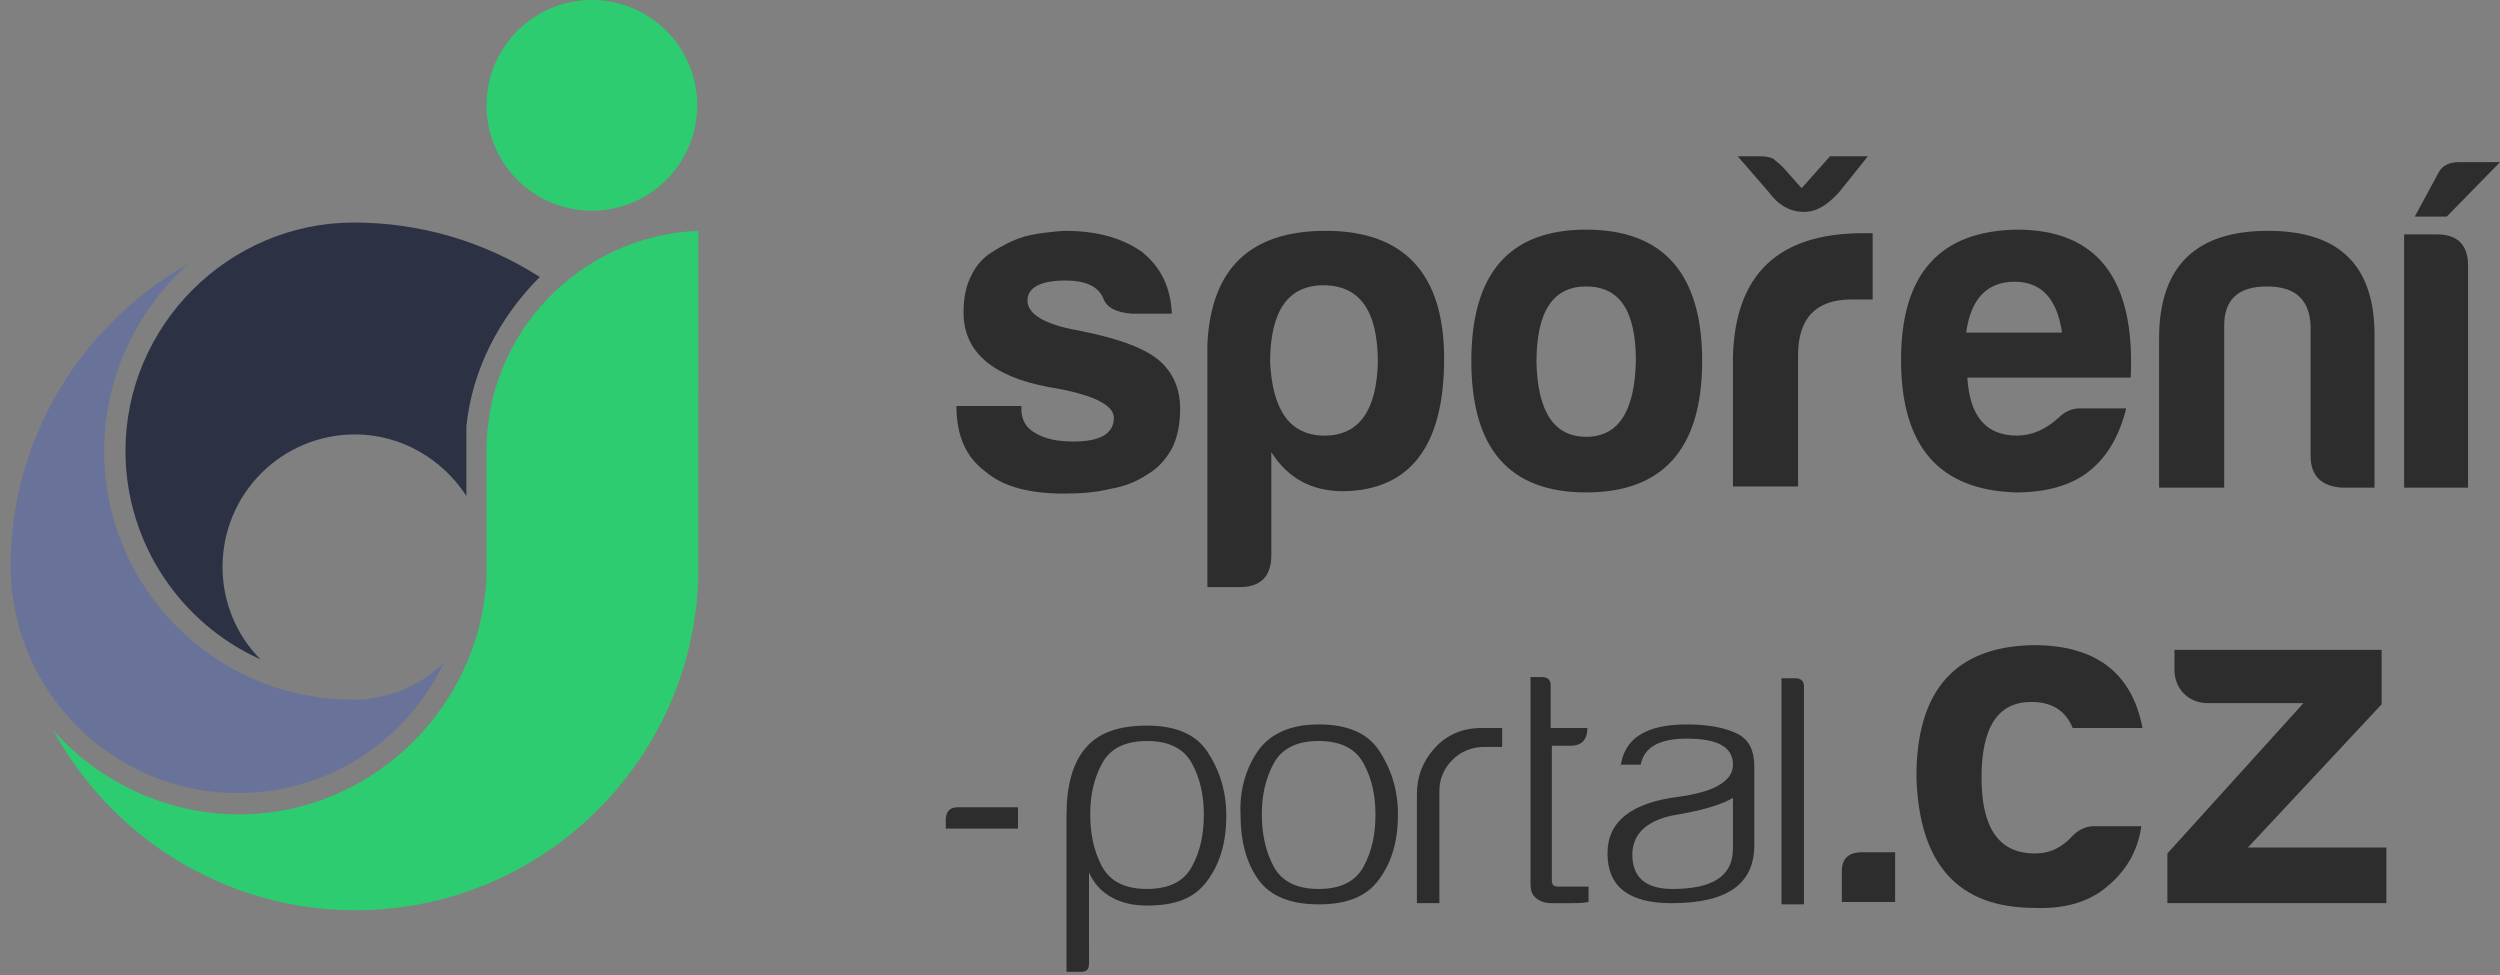 <?xml version="1.0" encoding="utf-8"?>
<!-- Generator: Adobe Illustrator 16.0.0, SVG Export Plug-In . SVG Version: 6.00 Build 0)  -->
<!DOCTYPE svg PUBLIC "-//W3C//DTD SVG 1.1//EN" "http://www.w3.org/Graphics/SVG/1.1/DTD/svg11.dtd">
<svg version="1.1" id="Vrstva_1" xmlns="http://www.w3.org/2000/svg" xmlns:xlink="http://www.w3.org/1999/xlink" x="0px" y="0px"
	 width="405.559px" height="158.18px" viewBox="0 0 405.559 158.18" enable-background="new 0 0 405.559 158.18"
	 xml:space="preserve">
<rect x="0" y="0" width="405.559" height="158.18" fill="#808080" stroke="none"/>
<g id="Layer_1">
	<g>
		<g id="XMLID_3_">
			<path id="XMLID_66_" fill="#2C3144" d="M75.658,80.459v-11.33l0,0c0.96-9.217,5.376-17.667,11.906-24.194
				c-9.025-5.762-19.395-8.833-30.148-8.833c-20.354,0-37.061,16.705-37.061,37.061c0,14.979,9.025,28.035,21.891,33.796
				c-3.84-3.84-6.145-9.217-6.145-14.978c0-11.906,9.601-21.508,21.507-21.508C65.097,70.473,71.818,74.506,75.658,80.459z"/>
			<path id="XMLID_61_" fill="#69739A" d="M1.728,91.788v0.385c0.192,20.162,16.707,36.484,36.869,36.484
				c14.786,0,27.459-8.641,33.413-21.123c-3.265,3.073-7.297,5.187-11.906,5.761c-0.384,0-0.768,0.192-1.152,0.192l0,0h-1.729
				c-22.275,0-40.325-18.051-40.325-40.325c0-12.098,5.376-22.851,13.634-30.34C13.442,52.423,1.728,70.858,1.728,91.788z"/>
			<path id="XMLID_65_" fill="#69739A" stroke="#FFFFFF" stroke-width="1.72" stroke-miterlimit="10" d="M0,92.173"/>
			<circle id="XMLID_78_" fill="#2DCC70" cx="96.013" cy="17.09" r="17.09"/>
			<path id="XMLID_95_" fill="#2DCC70" d="M78.922,73.162v20.738c-1.152,21.123-18.818,38.214-40.133,38.214
				c-11.905,0-22.851-5.377-30.148-13.634c9.409,17.282,27.844,29.188,48.967,29.188c30.532,0,55.302-24.579,55.688-54.919v-0.769
				V37.446C94.093,38.213,78.922,53.959,78.922,73.162z"/>
		</g>
		<g>
			<path fill="#2E2D2E" d="M168.022,70.281c1.536,0.96,3.648,1.344,6.145,1.344c4.418,0,6.529-1.344,6.529-3.841
				c0-2.112-3.457-3.84-10.562-4.993c-9.218-1.728-13.826-5.761-13.826-12.098c0-2.305,0.384-4.226,1.151-5.762
				c0.769-1.728,1.92-3.071,3.457-4.032c1.535-0.96,3.265-1.92,5.185-2.496c2.112-0.576,4.224-0.769,6.528-0.96
				c5.377,0,9.41,1.151,12.675,3.456c3.071,2.497,4.608,5.761,4.8,9.984h-6.529c-2.496-0.191-4.033-0.96-4.607-2.496
				c-0.768-1.92-2.881-2.88-6.145-2.88c-4.033,0-6.146,1.152-6.146,3.265c0,2.111,2.688,3.841,8.065,4.801
				c6.912,1.344,11.521,3.072,13.825,5.377c1.921,1.92,2.88,4.417,2.88,7.297c0,2.496-0.384,4.608-1.344,6.529
				c-0.96,1.728-2.304,3.265-4.031,4.225c-1.729,1.152-3.648,1.92-5.953,2.304c-2.305,0.576-4.801,0.769-7.49,0.769
				c-5.76,0-9.984-1.152-12.865-3.648c-3.073-2.304-4.609-5.761-4.609-10.562h10.563C165.526,67.978,166.487,69.513,168.022,70.281z
				"/>
			<path fill="#2E2D2E" d="M206.236,90.061c0,3.456-1.729,5.185-5.185,5.185h-5.186V55.879c0.576-12.29,6.914-18.434,19.203-18.434
				c12.674,0,19.203,6.913,19.203,20.739c0,14.018-5.377,21.314-16.322,21.507c-5.184,0-9.025-2.112-11.713-6.337V90.061z
				 M214.877,70.665c5.568,0,8.449-4.033,8.641-11.906c0-8.257-2.879-12.48-8.832-12.48c-5.762,0-8.643,4.225-8.643,12.48
				C206.428,66.632,209.309,70.665,214.877,70.665z"/>
			<path fill="#2E2D2E" d="M257.314,37.253c12.482,0,18.818,7.105,18.818,21.315s-6.336,21.314-18.818,21.314
				s-18.627-7.104-18.627-21.314S244.832,37.253,257.314,37.253z M257.314,46.47c-5.377,0-8.064,4.033-8.064,12.29
				c0.191,8.065,2.881,12.099,8.064,12.099c5.186,0,7.873-4.032,8.064-12.29C265.379,50.312,262.691,46.47,257.314,46.47z"/>
			<path fill="#2E2D2E" d="M281.125,57.799c0.385-13.25,7.299-19.971,21.123-19.971h1.537v10.753h-3.457
				c-5.76,0-8.641,3.073-8.641,9.025v21.314h-10.563V57.799L281.125,57.799z M281.895,25.347l4.992,5.762
				c1.537,2.111,3.457,3.264,5.76,3.264c2.113,0,3.842-1.152,5.762-3.264l4.609-5.762h-6.146l-4.607,5.186l-3.072-3.457
				c-0.574-0.576-1.15-0.96-1.537-1.344c-0.383-0.192-1.15-0.385-2.305-0.385H281.895z"/>
			<path fill="#2E2D2E" d="M344.879,66.442c-1.152,4.417-3.072,7.681-5.953,9.984c-2.881,2.305-6.912,3.457-11.906,3.457
				c-12.479-0.384-18.625-7.488-18.625-21.507c0-14.018,6.336-20.931,18.818-21.123c13.057,0,19.201,8.065,18.434,24.003h-26.5
				c0.385,6.337,3.072,9.409,8.066,9.409c2.303,0,4.607-0.96,6.721-2.88c0.959-0.96,2.111-1.536,3.455-1.536h7.49V66.442
				L344.879,66.442z M326.828,45.702c-4.416,0-7.105,2.688-7.873,8.257h15.555C333.74,48.582,331.244,45.702,326.828,45.702z"/>
			<path fill="#2E2D2E" d="M380.02,79.115c-3.457-0.192-5.186-1.92-5.186-5.186V52.806c-0.191-4.225-2.496-6.337-7.105-6.337
				c-4.607,0-6.914,2.112-6.914,6.337v26.309h-10.561V54.919c0-11.713,5.953-17.474,17.666-17.474s17.475,5.761,17.281,17.474
				v24.195H380.02L380.02,79.115z"/>
			<path fill="#2E2D2E" d="M395.381,38.022c3.266,0,4.992,1.729,4.992,4.992v36.102h-10.369V38.022H395.381L395.381,38.022z
				 M396.918,35.14h-5.186l3.842-7.104c0.576-1.152,1.727-1.729,3.264-1.729h6.721L396.918,35.14z"/>
			<path fill="#2E2D2E" d="M176.663,154.198v2.112c0,0.96-0.383,1.344-1.344,1.344h-2.305v-25.348c0-4.802,0.96-8.449,3.073-10.945
				c2.112-2.496,5.376-3.648,9.985-3.648c4.607,0,7.873,1.345,9.793,4.226s3.072,6.337,3.072,10.369
				c0,4.225-0.96,7.682-3.072,10.562c-2.113,2.881-5.186,4.032-9.793,4.032c-2.113,0-4.033-0.384-5.762-1.344
				s-2.88-2.306-3.648-4.032V154.198L176.663,154.198z M193.37,140.564c1.345-2.497,1.92-5.187,1.92-8.449
				c0-3.073-0.575-5.761-1.92-8.258c-1.344-2.496-3.84-3.648-7.297-3.648s-5.953,1.152-7.297,3.648
				c-1.344,2.497-1.92,5.185-1.92,8.258c0,3.072,0.576,5.952,1.92,8.449c1.344,2.496,3.842,3.647,7.297,3.647
				C189.53,144.211,192.026,143.06,193.37,140.564z"/>
			<path fill="#2E2D2E" d="M204.123,121.744c1.92-2.688,5.186-4.225,9.793-4.225c4.609,0,7.873,1.345,9.795,4.225
				c1.92,2.881,3.072,6.337,3.072,10.37c0,4.225-0.961,7.681-3.072,10.563c-2.113,2.88-5.377,4.031-9.795,4.031
				c-4.607,0-7.873-1.345-9.793-4.031c-1.919-2.688-2.88-6.146-2.88-10.563C201.051,128.081,202.204,124.433,204.123,121.744z
				 M206.619,123.857c-1.344,2.497-1.92,5.185-1.92,8.258c0,3.072,0.576,5.952,1.92,8.449c1.346,2.496,3.842,3.647,7.297,3.647
				c3.457,0,5.953-1.151,7.297-3.647c1.346-2.497,1.922-5.187,1.922-8.449c0-3.072-0.576-5.761-1.922-8.258
				c-1.344-2.496-3.84-3.648-7.297-3.648C210.461,120.208,207.965,121.361,206.619,123.857z"/>
			<path fill="#2E2D2E" d="M243.682,118.096v3.071h-2.881c-2.113,0-3.842,0.77-5.188,2.112c-1.344,1.345-2.109,3.073-2.109,4.993
				v18.242h-3.648v-17.666c0-2.881,0.959-5.377,2.881-7.489c1.92-2.112,4.416-3.265,7.68-3.265L243.682,118.096L243.682,118.096z"/>
			<path fill="#2E2D2E" d="M250.209,109.839c0.77,0,1.346,0.385,1.346,1.345v6.913h5.951c0,1.921-0.959,2.881-2.688,2.881h-3.072
				v21.891c0,0.77,0.385,0.96,1.152,0.96h4.801v2.497c-0.961,0.191-2.113,0.191-3.072,0.191h-2.881
				c-0.961,0-1.729-0.191-2.496-0.769s-0.961-1.345-0.961-2.497v-33.412H250.209z"/>
			<path fill="#2E2D2E" d="M262.883,124.433c0.576-4.608,4.033-6.913,10.754-6.913c3.648,0,6.338,0.576,8.258,1.536
				c1.92,0.961,2.689,2.881,2.689,5.186v12.865c0,6.337-4.416,9.409-13.441,9.409c-6.912,0-10.369-2.688-10.369-8.064
				c0-5.186,3.84-8.258,11.713-9.218c2.689-0.384,4.609-0.96,5.762-1.536c1.92-0.96,2.879-2.112,2.879-3.647
				c0-2.882-2.496-4.226-7.488-4.226c-4.416,0-6.912,1.344-7.488,4.226h-3.266v0.383H262.883z M272.293,132.115
				c-4.992,0.768-7.49,3.072-7.49,6.528c0,3.647,2.113,5.568,6.529,5.568c6.529,0,9.793-2.111,9.793-6.528v-8.257
				C279.59,130.386,276.709,131.346,272.293,132.115z"/>
			<path fill="#2E2D2E" d="M288.998,146.516v-36.484h2.305c0.77,0,1.344,0.384,1.344,1.344v35.333H289v-0.192H288.998z"/>
			<path fill="#2E2D2E" d="M307.434,138.259v8.064h-8.641v-4.993c0-2.111,1.15-3.071,3.264-3.071H307.434z"/>
			<path fill="#2E2D2E" d="M341.807,143.827c-2.881,2.497-6.914,3.648-11.715,3.457c-12.48,0-18.818-7.104-19.201-21.314
				c0-14.019,6.336-21.122,19.01-21.314c9.986,0,15.938,4.417,17.666,13.441h-11.33c-1.15-2.88-3.455-4.226-6.721-4.226
				c-5.375,0-8.064,4.033-8.064,12.29s2.881,12.29,8.641,12.29c2.496,0,4.418-0.961,6.145-2.881c0.961-0.96,2.113-1.536,3.457-1.536
				h7.684C346.799,138.067,344.879,141.331,341.807,143.827z"/>
			<path fill="#2E2D2E" d="M354.287,112.528c-0.959-0.96-1.535-2.305-1.535-3.841v-3.266h33.604v8.834l-21.699,23.234h22.471v9.025
				H351.6v-8.064l22.082-24.388h-15.553C356.592,114.064,355.248,113.488,354.287,112.528z"/>
		</g>
		<path fill="#2E2D2E" d="M155.349,130.962h9.793v3.456h-11.713v-1.344C153.429,131.73,154.005,130.962,155.349,130.962z"/>
	</g>
</g>
<g id="Layer_2" display="none">
	<circle id="XMLID_63_" display="inline" fill="#1D1D1B" cx="229.663" cy="121.001" r="66.825"/>
</g>
</svg>
